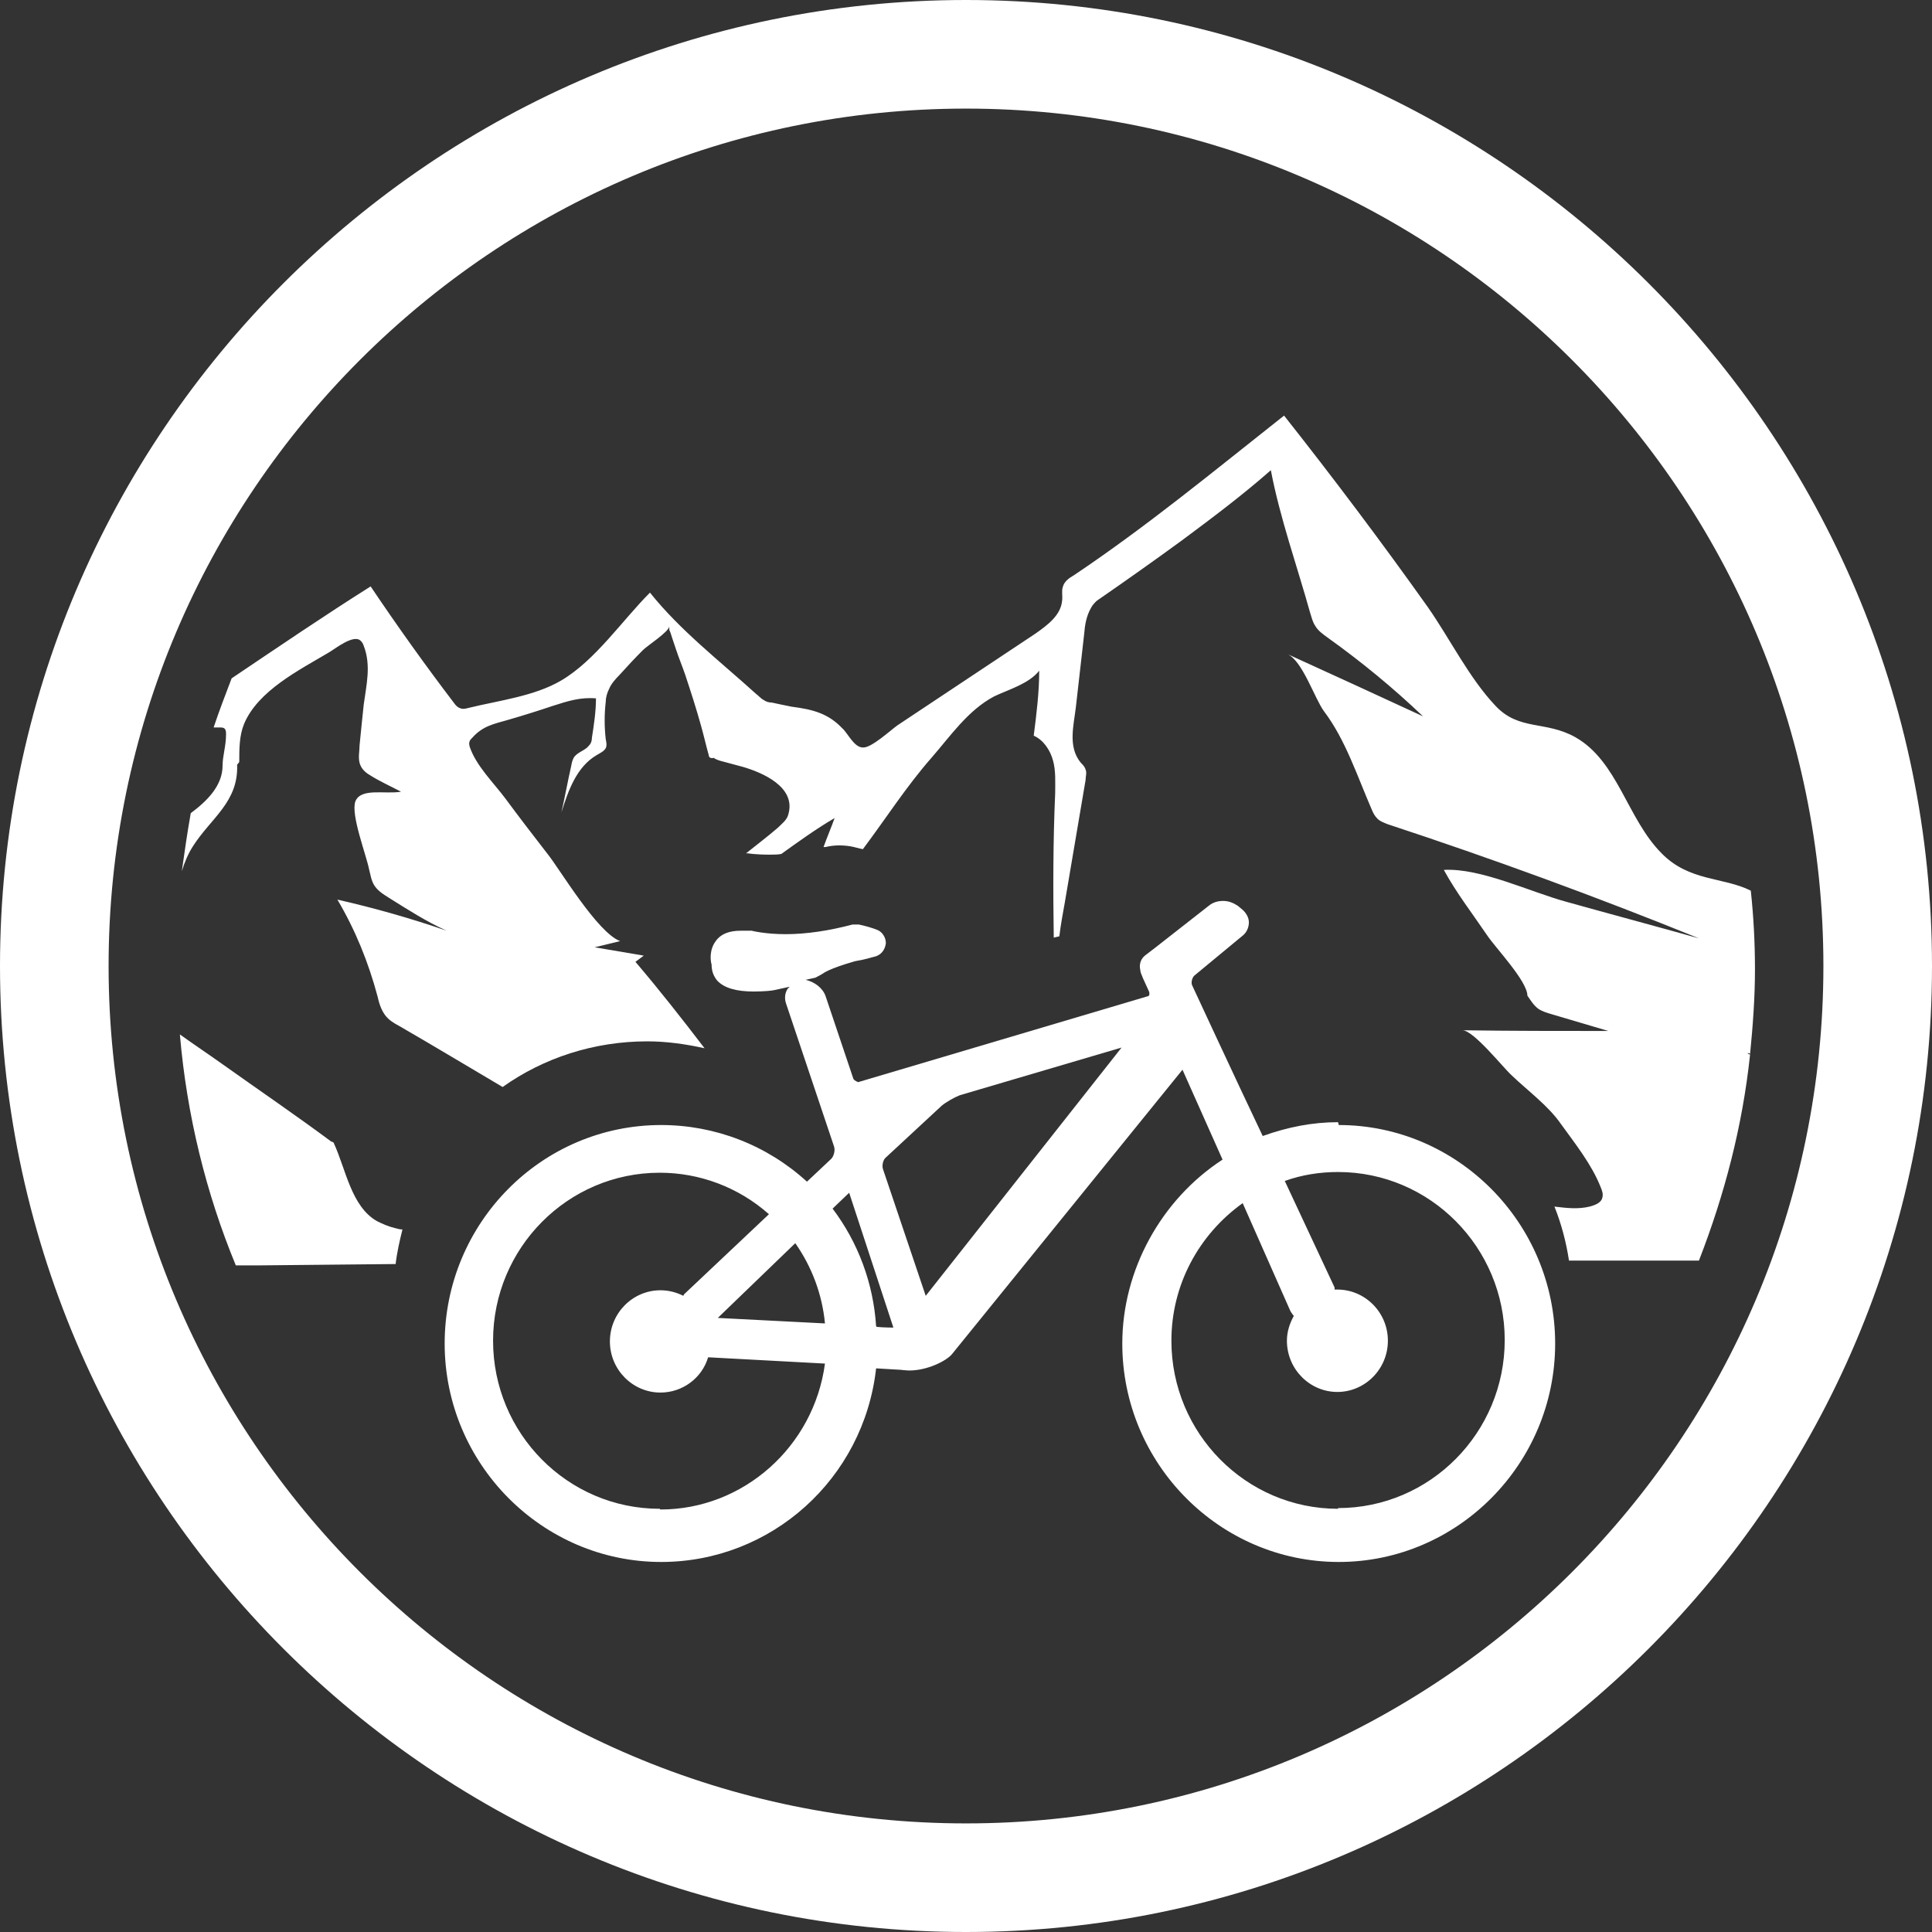<svg width="19" height="19" viewBox="0 0 19 19" fill="none" xmlns="http://www.w3.org/2000/svg">
<rect x="0" y="0" width="19" height="19" fill="#333333" stroke="none"/>
<path d="M2.353 7.494C2.353 7.365 2.353 7.235 2.4 7.12C2.536 6.793 2.944 6.589 3.23 6.419C3.291 6.385 3.481 6.229 3.549 6.304C3.563 6.317 3.57 6.331 3.577 6.351C3.651 6.542 3.604 6.732 3.577 6.929C3.563 7.065 3.549 7.195 3.536 7.331C3.536 7.385 3.522 7.446 3.536 7.501C3.549 7.555 3.59 7.596 3.638 7.623C3.733 7.684 3.842 7.732 3.944 7.786C3.787 7.813 3.549 7.745 3.495 7.881C3.447 8.011 3.604 8.412 3.631 8.555C3.645 8.609 3.651 8.657 3.679 8.704C3.713 8.759 3.767 8.793 3.821 8.827C4.005 8.942 4.195 9.065 4.393 9.153C4.039 9.031 3.679 8.929 3.318 8.847C3.495 9.146 3.624 9.466 3.713 9.799C3.726 9.86 3.747 9.928 3.787 9.983C3.821 10.03 3.876 10.064 3.93 10.092C4.27 10.289 4.61 10.493 4.943 10.69C5.345 10.404 5.841 10.241 6.365 10.241C6.555 10.241 6.745 10.268 6.929 10.309C6.711 10.024 6.487 9.738 6.249 9.459C6.276 9.439 6.303 9.418 6.331 9.398L5.848 9.316L6.099 9.255C5.875 9.174 5.501 8.541 5.385 8.398C5.243 8.215 5.107 8.038 4.971 7.854C4.855 7.698 4.678 7.528 4.617 7.337C4.617 7.324 4.61 7.31 4.617 7.297C4.617 7.283 4.631 7.269 4.644 7.256C4.746 7.14 4.855 7.12 4.998 7.079C5.141 7.038 5.29 6.991 5.433 6.943C5.583 6.895 5.705 6.855 5.861 6.868C5.861 6.997 5.841 7.127 5.821 7.256C5.821 7.283 5.814 7.31 5.793 7.331C5.759 7.378 5.691 7.392 5.651 7.439C5.63 7.467 5.623 7.501 5.617 7.535C5.583 7.684 5.555 7.841 5.521 7.99C5.589 7.773 5.671 7.541 5.868 7.426C5.902 7.405 5.936 7.392 5.957 7.358C5.97 7.331 5.963 7.297 5.957 7.269C5.943 7.147 5.943 7.025 5.957 6.902C5.957 6.861 5.97 6.814 5.991 6.773C6.011 6.725 6.052 6.678 6.093 6.637C6.167 6.555 6.242 6.474 6.324 6.392C6.365 6.351 6.575 6.215 6.582 6.161C6.582 6.168 6.582 6.175 6.582 6.181C6.582 6.188 6.582 6.202 6.589 6.209C6.596 6.229 6.603 6.249 6.609 6.27C6.623 6.311 6.637 6.351 6.65 6.392C6.677 6.474 6.711 6.555 6.739 6.637C6.793 6.8 6.848 6.97 6.895 7.14C6.922 7.235 6.943 7.331 6.97 7.426C6.97 7.453 6.997 7.46 7.018 7.453C7.058 7.48 7.106 7.487 7.154 7.501C7.201 7.514 7.256 7.528 7.303 7.541C7.494 7.596 7.834 7.739 7.752 8.011C7.738 8.065 7.691 8.099 7.65 8.14C7.548 8.228 7.439 8.31 7.337 8.392C7.337 8.392 7.351 8.392 7.358 8.392C7.351 8.392 7.432 8.405 7.568 8.405C7.609 8.405 7.65 8.405 7.684 8.398C7.854 8.276 8.024 8.153 8.208 8.045C8.174 8.14 8.133 8.235 8.099 8.33C8.106 8.33 8.112 8.33 8.119 8.33C8.201 8.31 8.282 8.31 8.364 8.323C8.405 8.33 8.446 8.344 8.486 8.351C8.711 8.051 8.915 7.732 9.16 7.453C9.35 7.235 9.52 6.984 9.778 6.848C9.921 6.78 10.118 6.725 10.22 6.596C10.22 6.807 10.193 7.025 10.166 7.235C10.261 7.276 10.329 7.378 10.356 7.48C10.384 7.582 10.377 7.691 10.377 7.8C10.356 8.276 10.356 8.745 10.363 9.221L10.418 9.208C10.431 9.099 10.452 8.983 10.472 8.874C10.54 8.473 10.608 8.072 10.676 7.671C10.676 7.637 10.69 7.596 10.676 7.569C10.669 7.541 10.649 7.521 10.629 7.501C10.499 7.344 10.56 7.133 10.581 6.95C10.608 6.712 10.635 6.474 10.662 6.236C10.669 6.147 10.683 6.059 10.73 5.977C10.744 5.95 10.764 5.93 10.785 5.909C11.07 5.712 11.349 5.515 11.628 5.311C11.921 5.093 12.22 4.869 12.498 4.624C12.587 5.093 12.757 5.569 12.886 6.032C12.9 6.073 12.907 6.113 12.934 6.154C12.961 6.202 13.009 6.236 13.056 6.27C13.389 6.508 13.702 6.766 13.995 7.045C13.553 6.841 13.111 6.637 12.662 6.433C12.811 6.501 12.927 6.868 13.022 6.997C13.233 7.276 13.349 7.637 13.491 7.963C13.505 7.997 13.519 8.024 13.546 8.051C13.573 8.079 13.614 8.092 13.648 8.106C14.681 8.446 15.701 8.82 16.708 9.228C16.273 9.106 15.838 8.99 15.402 8.868C15.049 8.772 14.559 8.534 14.199 8.555C14.321 8.779 14.484 8.99 14.627 9.201C14.709 9.323 15.021 9.65 15.021 9.792C15.055 9.84 15.083 9.888 15.13 9.922C15.171 9.949 15.219 9.962 15.266 9.976C15.45 10.03 15.633 10.085 15.817 10.139C15.341 10.139 14.858 10.139 14.382 10.132C14.491 10.132 14.783 10.5 14.865 10.574C15.021 10.724 15.226 10.874 15.348 11.05C15.491 11.248 15.654 11.452 15.742 11.676C15.756 11.71 15.77 11.744 15.756 11.785C15.742 11.832 15.681 11.853 15.633 11.866C15.518 11.894 15.402 11.88 15.287 11.866C15.355 12.036 15.402 12.213 15.43 12.397H16.708C16.959 11.751 17.136 11.078 17.211 10.37C17.204 10.37 17.191 10.364 17.184 10.357C17.198 10.357 17.204 10.357 17.211 10.364C17.238 10.092 17.259 9.813 17.259 9.534C17.259 9.269 17.245 9.01 17.218 8.759C16.946 8.623 16.613 8.67 16.341 8.392C16.001 8.051 15.912 7.487 15.491 7.249C15.198 7.086 14.94 7.188 14.709 6.943C14.45 6.671 14.26 6.283 14.042 5.971C13.587 5.331 13.117 4.706 12.628 4.087C11.948 4.624 11.281 5.175 10.56 5.658C10.513 5.685 10.465 5.719 10.452 5.773C10.438 5.814 10.452 5.862 10.445 5.909C10.431 6.052 10.302 6.147 10.186 6.229L8.826 7.133C8.758 7.181 8.568 7.358 8.486 7.351C8.398 7.351 8.337 7.208 8.282 7.161C8.146 7.018 7.997 6.977 7.786 6.95C7.718 6.936 7.65 6.923 7.589 6.909C7.562 6.909 7.534 6.902 7.507 6.882C7.48 6.868 7.46 6.841 7.432 6.821C7.079 6.501 6.691 6.202 6.392 5.828C6.12 6.1 5.855 6.494 5.521 6.691C5.256 6.848 4.903 6.889 4.603 6.963C4.576 6.97 4.549 6.977 4.522 6.963C4.501 6.957 4.481 6.936 4.467 6.916C4.182 6.542 3.91 6.161 3.645 5.767C3.182 6.059 2.733 6.365 2.278 6.671C2.216 6.834 2.155 6.991 2.101 7.154C2.121 7.154 2.135 7.154 2.162 7.154C2.176 7.154 2.189 7.154 2.203 7.161C2.223 7.174 2.223 7.201 2.223 7.222C2.223 7.337 2.189 7.433 2.189 7.528C2.189 7.725 2.04 7.875 1.876 7.997C1.842 8.187 1.815 8.378 1.788 8.568C1.815 8.48 1.849 8.398 1.897 8.323C2.074 8.045 2.346 7.888 2.332 7.521L2.353 7.494Z" fill="white"/>
<path d="M3.89 12.437C3.904 12.315 3.931 12.199 3.958 12.091C3.931 12.091 3.911 12.084 3.883 12.077C3.822 12.063 3.761 12.036 3.707 12.009C3.455 11.866 3.401 11.499 3.285 11.247C3.285 11.234 3.265 11.227 3.258 11.227C2.911 10.969 2.551 10.724 2.197 10.472C2.054 10.37 1.911 10.275 1.769 10.173C1.837 10.969 2.027 11.737 2.319 12.444H2.578L3.89 12.431V12.437Z" fill="white"/>
<path d="M13.159 11.036C12.907 11.036 12.663 11.084 12.418 11.172C12.159 10.628 11.724 9.69 11.724 9.69C11.711 9.663 11.724 9.615 11.745 9.595L12.214 9.207C12.261 9.173 12.282 9.119 12.282 9.071C12.282 9.024 12.255 8.976 12.214 8.942L12.173 8.908C12.132 8.881 12.085 8.86 12.03 8.86C11.976 8.86 11.928 8.874 11.887 8.908L11.357 9.323C11.357 9.323 11.303 9.364 11.268 9.391C11.221 9.425 11.2 9.479 11.214 9.54C11.214 9.561 11.228 9.588 11.241 9.622L11.303 9.758C11.303 9.758 11.303 9.778 11.303 9.785C11.303 9.785 11.296 9.799 11.282 9.799L8.44 10.642C8.44 10.642 8.399 10.628 8.392 10.608L8.12 9.799C8.093 9.717 8.011 9.656 7.923 9.636L8.018 9.615C8.018 9.615 8.072 9.588 8.093 9.574C8.093 9.574 8.147 9.527 8.412 9.452C8.501 9.438 8.562 9.418 8.616 9.404C8.671 9.384 8.705 9.336 8.712 9.275C8.712 9.221 8.678 9.166 8.63 9.146C8.582 9.126 8.508 9.105 8.446 9.092C8.44 9.092 8.426 9.092 8.419 9.092C8.406 9.092 8.392 9.092 8.385 9.092C8.154 9.153 7.93 9.187 7.726 9.187C7.522 9.187 7.392 9.153 7.392 9.153C7.379 9.153 7.372 9.153 7.358 9.153C7.338 9.153 7.311 9.153 7.284 9.153C7.168 9.153 7.086 9.187 7.039 9.255C6.978 9.336 6.984 9.438 6.998 9.486C6.998 9.561 7.025 9.608 7.052 9.642C7.12 9.717 7.243 9.751 7.413 9.751C7.413 9.751 7.542 9.751 7.61 9.738L7.766 9.704C7.766 9.704 7.753 9.717 7.746 9.724C7.719 9.765 7.712 9.819 7.732 9.874L8.202 11.274C8.215 11.309 8.202 11.37 8.174 11.397L7.936 11.621C7.542 11.261 7.032 11.064 6.502 11.064C5.325 11.064 4.373 12.029 4.373 13.213C4.373 14.396 5.332 15.361 6.502 15.361C7.583 15.361 8.494 14.545 8.616 13.457L8.854 13.471C8.854 13.471 8.916 13.478 8.943 13.478C9.12 13.478 9.31 13.383 9.364 13.315L11.629 10.52L12.023 11.404C11.418 11.798 11.037 12.492 11.037 13.213C11.037 14.396 11.996 15.361 13.166 15.361C14.335 15.361 15.294 14.396 15.294 13.213C15.294 12.029 14.335 11.064 13.166 11.064L13.159 11.036ZM6.488 14.838C5.583 14.838 4.849 14.097 4.849 13.185C4.849 12.274 5.583 11.533 6.488 11.533C6.882 11.533 7.263 11.676 7.562 11.941L6.726 12.73C6.726 12.73 6.726 12.736 6.719 12.743C6.651 12.709 6.576 12.689 6.495 12.689C6.223 12.689 5.998 12.913 5.998 13.192C5.998 13.471 6.223 13.695 6.495 13.695C6.712 13.695 6.903 13.553 6.964 13.348L8.113 13.41C8.004 14.226 7.311 14.845 6.495 14.845L6.488 14.838ZM7.059 12.961L7.821 12.226C7.984 12.458 8.086 12.73 8.113 13.015L7.059 12.961ZM8.616 13.043C8.589 12.621 8.44 12.22 8.188 11.886L8.351 11.73L8.786 13.056C8.786 13.056 8.691 13.056 8.623 13.049L8.616 13.043ZM9.106 12.75L8.684 11.499C8.671 11.465 8.684 11.404 8.712 11.383L9.262 10.873C9.303 10.839 9.385 10.792 9.439 10.771L11.03 10.302L9.099 12.75H9.106ZM13.159 14.838C12.255 14.838 11.52 14.097 11.52 13.185C11.52 12.641 11.785 12.145 12.221 11.832L12.69 12.893C12.69 12.893 12.71 12.927 12.724 12.941C12.683 13.015 12.656 13.097 12.656 13.185C12.656 13.464 12.88 13.689 13.152 13.689C13.424 13.689 13.649 13.464 13.649 13.185C13.649 12.906 13.424 12.682 13.152 12.682C13.145 12.682 13.132 12.682 13.125 12.682C13.125 12.682 13.125 12.668 13.125 12.662L12.635 11.614C12.805 11.553 12.982 11.526 13.159 11.526C14.063 11.526 14.798 12.267 14.798 13.178C14.798 14.09 14.063 14.831 13.159 14.831V14.838Z" fill="white"/>
<path d="M19 9.5C19 4.264 14.736 0 9.5 0C4.264 0 0 4.264 0 9.5C0 14.736 4.264 19 9.5 19C14.736 19 19 14.736 19 9.5ZM9.5 17.932C4.849 17.932 1.068 14.151 1.068 9.5C1.068 4.849 4.849 1.068 9.5 1.068C14.151 1.068 17.932 4.849 17.932 9.5C17.932 14.151 14.151 17.932 9.5 17.932Z" fill="white"/>
</svg>
